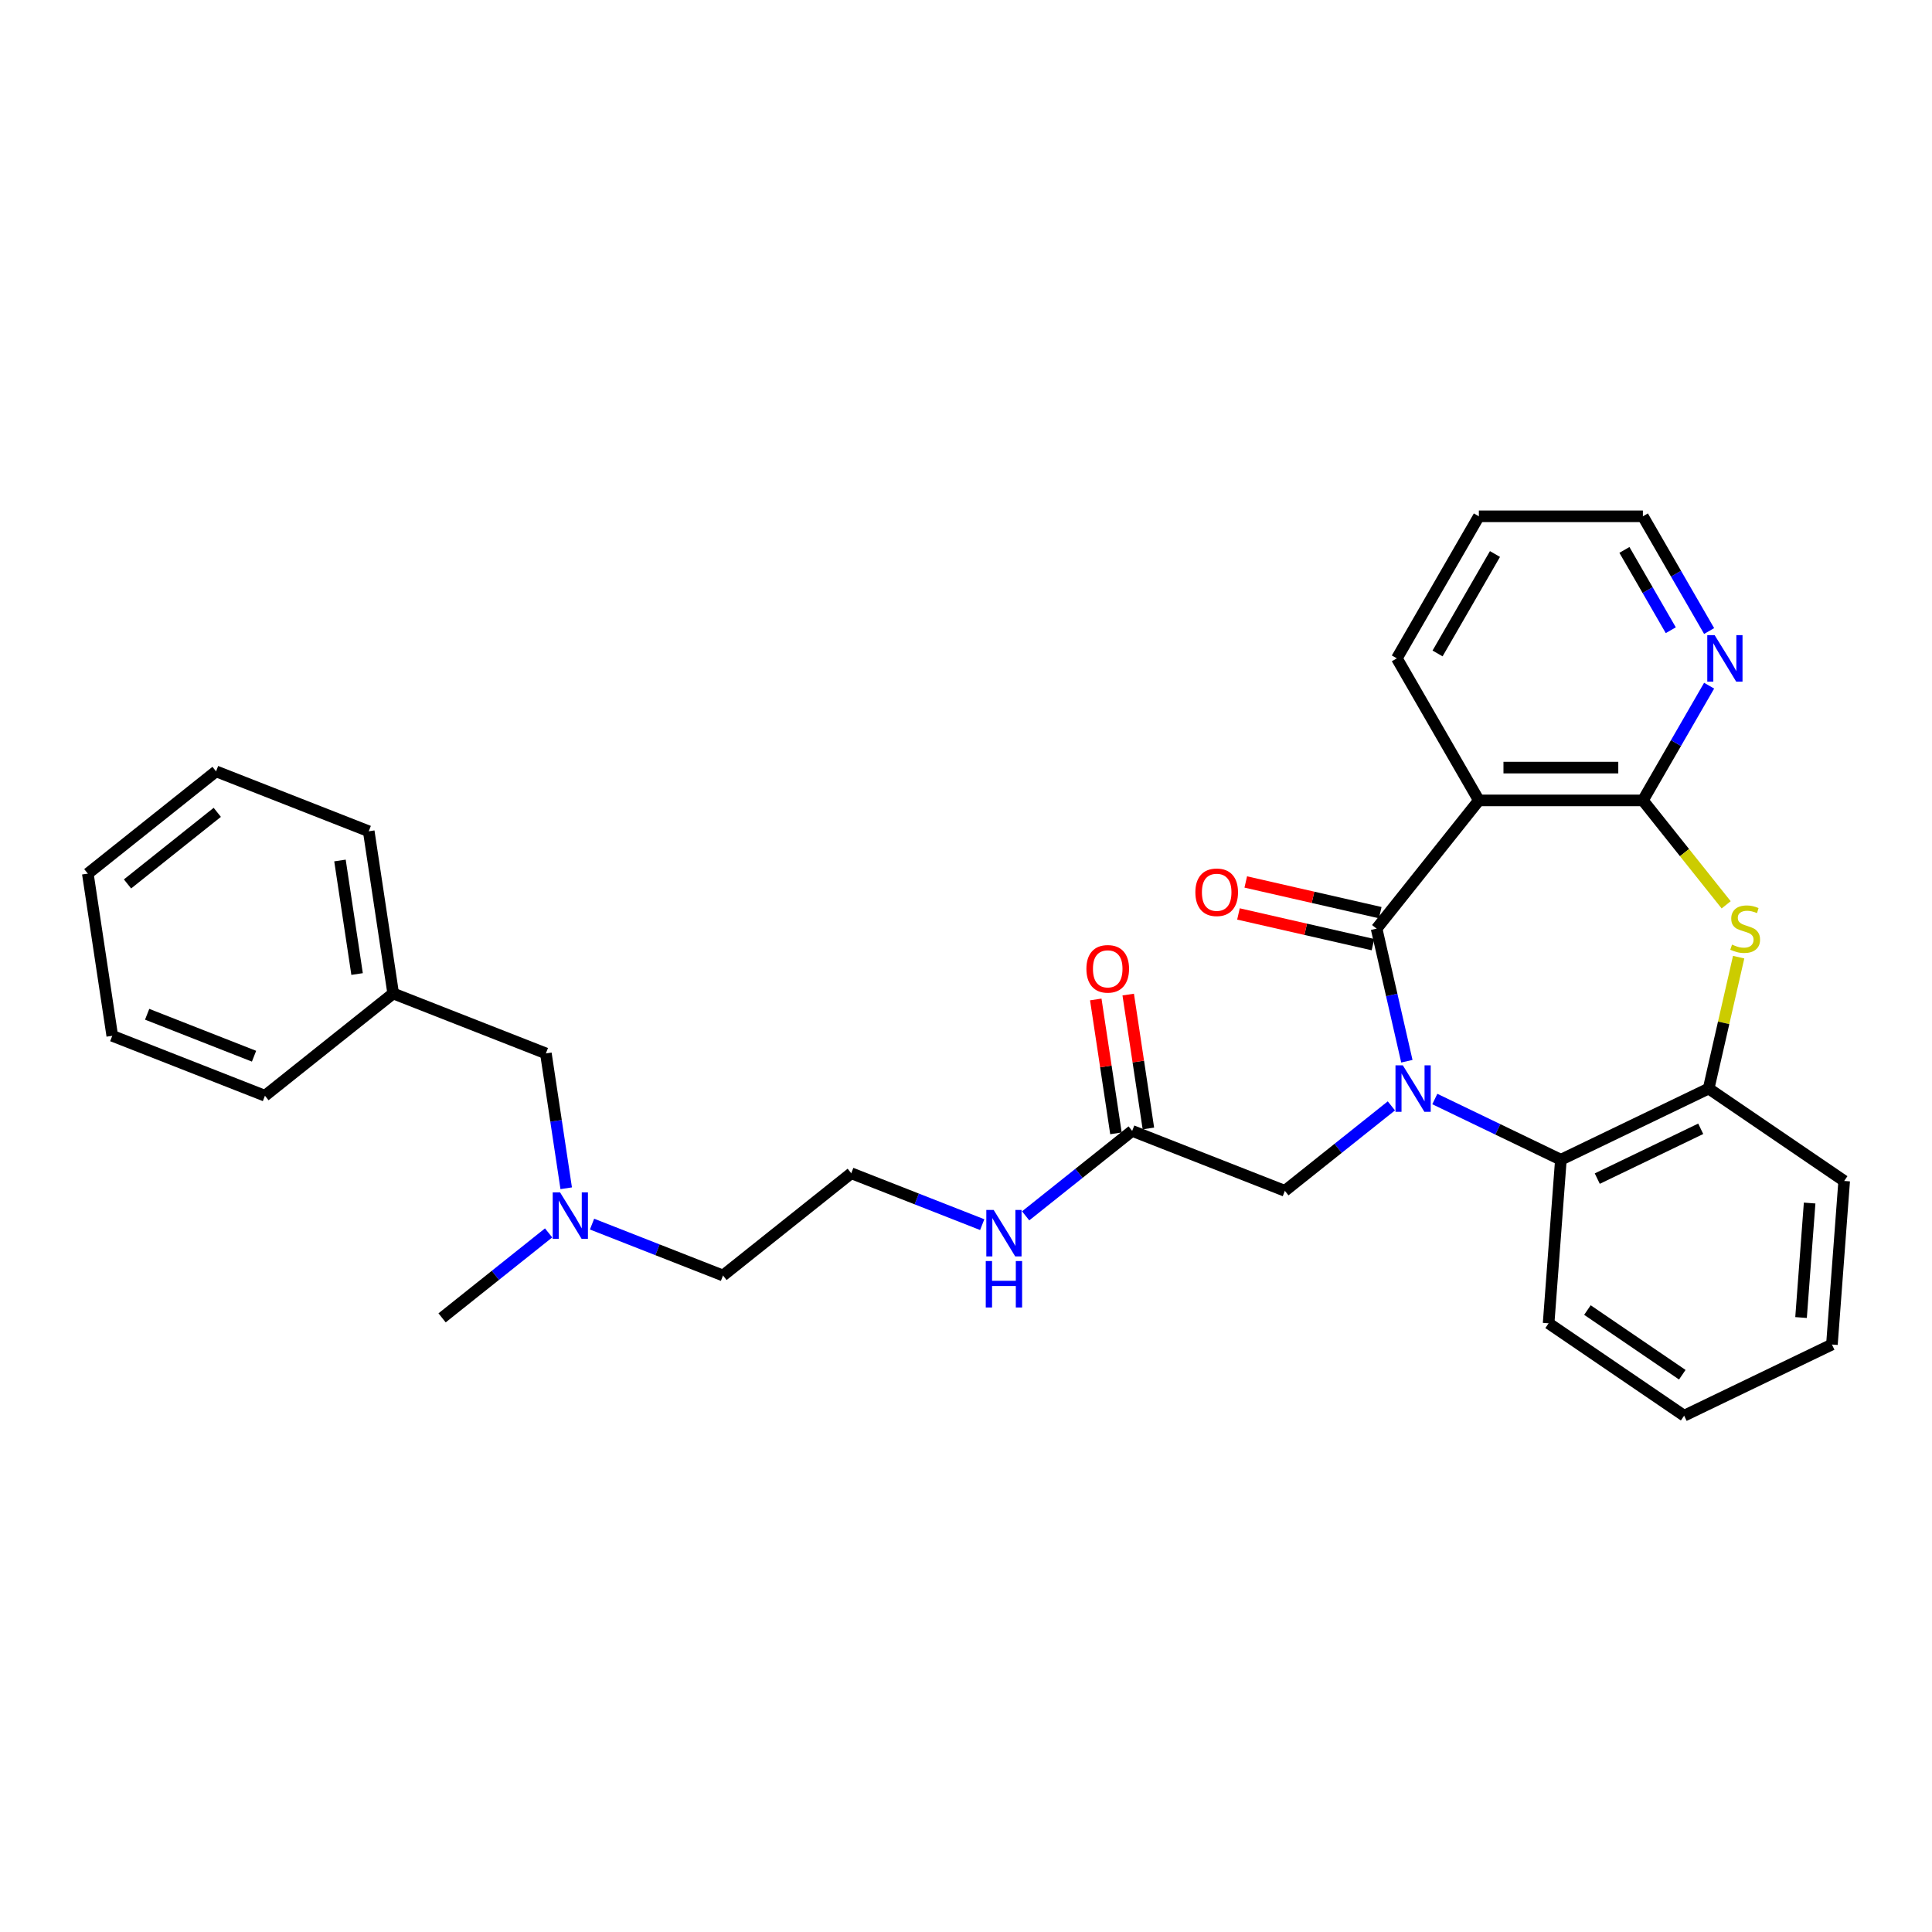 <?xml version='1.0' encoding='iso-8859-1'?>
<svg version='1.1' baseProfile='full'
              xmlns='http://www.w3.org/2000/svg'
                      xmlns:rdkit='http://www.rdkit.org/xml'
                      xmlns:xlink='http://www.w3.org/1999/xlink'
                  xml:space='preserve'
width='1000px' height='1000px' viewBox='0 0 1000 1000'>
<!-- END OF HEADER -->
<rect style='opacity:1.0;fill:#FFFFFF;stroke:none' width='1000' height='1000' x='0' y='0'> </rect>
<path class='bond-0' d='M 728.189,549.292 L 720.357,514.979' style='fill:none;fill-rule:evenodd;stroke:#0000FF;stroke-width:6px;stroke-linecap:butt;stroke-linejoin:miter;stroke-opacity:1' />
<path class='bond-0' d='M 720.357,514.979 L 712.525,480.666' style='fill:none;fill-rule:evenodd;stroke:#000000;stroke-width:6px;stroke-linecap:butt;stroke-linejoin:miter;stroke-opacity:1' />
<path class='bond-4' d='M 742.657,568.85 L 775.283,584.561' style='fill:none;fill-rule:evenodd;stroke:#0000FF;stroke-width:6px;stroke-linecap:butt;stroke-linejoin:miter;stroke-opacity:1' />
<path class='bond-4' d='M 775.283,584.561 L 807.908,600.273' style='fill:none;fill-rule:evenodd;stroke:#000000;stroke-width:6px;stroke-linecap:butt;stroke-linejoin:miter;stroke-opacity:1' />
<path class='bond-6' d='M 720.176,572.4 L 692.608,594.385' style='fill:none;fill-rule:evenodd;stroke:#0000FF;stroke-width:6px;stroke-linecap:butt;stroke-linejoin:miter;stroke-opacity:1' />
<path class='bond-6' d='M 692.608,594.385 L 665.04,616.37' style='fill:none;fill-rule:evenodd;stroke:#000000;stroke-width:6px;stroke-linecap:butt;stroke-linejoin:miter;stroke-opacity:1' />
<path class='bond-1' d='M 712.525,480.666 L 765.459,414.29' style='fill:none;fill-rule:evenodd;stroke:#000000;stroke-width:6px;stroke-linecap:butt;stroke-linejoin:miter;stroke-opacity:1' />
<path class='bond-9' d='M 714.414,472.389 L 679.609,464.445' style='fill:none;fill-rule:evenodd;stroke:#000000;stroke-width:6px;stroke-linecap:butt;stroke-linejoin:miter;stroke-opacity:1' />
<path class='bond-9' d='M 679.609,464.445 L 644.804,456.501' style='fill:none;fill-rule:evenodd;stroke:#FF0000;stroke-width:6px;stroke-linecap:butt;stroke-linejoin:miter;stroke-opacity:1' />
<path class='bond-9' d='M 710.636,488.943 L 675.831,480.999' style='fill:none;fill-rule:evenodd;stroke:#000000;stroke-width:6px;stroke-linecap:butt;stroke-linejoin:miter;stroke-opacity:1' />
<path class='bond-9' d='M 675.831,480.999 L 641.025,473.055' style='fill:none;fill-rule:evenodd;stroke:#FF0000;stroke-width:6px;stroke-linecap:butt;stroke-linejoin:miter;stroke-opacity:1' />
<path class='bond-2' d='M 765.459,414.29 L 850.357,414.29' style='fill:none;fill-rule:evenodd;stroke:#000000;stroke-width:6px;stroke-linecap:butt;stroke-linejoin:miter;stroke-opacity:1' />
<path class='bond-2' d='M 778.193,397.31 L 837.622,397.31' style='fill:none;fill-rule:evenodd;stroke:#000000;stroke-width:6px;stroke-linecap:butt;stroke-linejoin:miter;stroke-opacity:1' />
<path class='bond-14' d='M 765.459,414.29 L 723.009,340.766' style='fill:none;fill-rule:evenodd;stroke:#000000;stroke-width:6px;stroke-linecap:butt;stroke-linejoin:miter;stroke-opacity:1' />
<path class='bond-7' d='M 850.357,414.29 L 867.499,384.6' style='fill:none;fill-rule:evenodd;stroke:#000000;stroke-width:6px;stroke-linecap:butt;stroke-linejoin:miter;stroke-opacity:1' />
<path class='bond-7' d='M 867.499,384.6 L 884.64,354.91' style='fill:none;fill-rule:evenodd;stroke:#0000FF;stroke-width:6px;stroke-linecap:butt;stroke-linejoin:miter;stroke-opacity:1' />
<path class='bond-30' d='M 850.357,414.29 L 871.908,441.314' style='fill:none;fill-rule:evenodd;stroke:#000000;stroke-width:6px;stroke-linecap:butt;stroke-linejoin:miter;stroke-opacity:1' />
<path class='bond-30' d='M 871.908,441.314 L 893.459,468.338' style='fill:none;fill-rule:evenodd;stroke:#CCCC00;stroke-width:6px;stroke-linecap:butt;stroke-linejoin:miter;stroke-opacity:1' />
<path class='bond-3' d='M 899.923,495.422 L 892.161,529.429' style='fill:none;fill-rule:evenodd;stroke:#CCCC00;stroke-width:6px;stroke-linecap:butt;stroke-linejoin:miter;stroke-opacity:1' />
<path class='bond-3' d='M 892.161,529.429 L 884.399,563.436' style='fill:none;fill-rule:evenodd;stroke:#000000;stroke-width:6px;stroke-linecap:butt;stroke-linejoin:miter;stroke-opacity:1' />
<path class='bond-5' d='M 807.908,600.273 L 884.399,563.436' style='fill:none;fill-rule:evenodd;stroke:#000000;stroke-width:6px;stroke-linecap:butt;stroke-linejoin:miter;stroke-opacity:1' />
<path class='bond-5' d='M 826.749,610.045 L 880.292,584.26' style='fill:none;fill-rule:evenodd;stroke:#000000;stroke-width:6px;stroke-linecap:butt;stroke-linejoin:miter;stroke-opacity:1' />
<path class='bond-17' d='M 807.908,600.273 L 801.563,684.934' style='fill:none;fill-rule:evenodd;stroke:#000000;stroke-width:6px;stroke-linecap:butt;stroke-linejoin:miter;stroke-opacity:1' />
<path class='bond-18' d='M 884.399,563.436 L 954.545,611.261' style='fill:none;fill-rule:evenodd;stroke:#000000;stroke-width:6px;stroke-linecap:butt;stroke-linejoin:miter;stroke-opacity:1' />
<path class='bond-8' d='M 665.04,616.37 L 586.01,585.353' style='fill:none;fill-rule:evenodd;stroke:#000000;stroke-width:6px;stroke-linecap:butt;stroke-linejoin:miter;stroke-opacity:1' />
<path class='bond-32' d='M 884.64,326.621 L 867.499,296.931' style='fill:none;fill-rule:evenodd;stroke:#0000FF;stroke-width:6px;stroke-linecap:butt;stroke-linejoin:miter;stroke-opacity:1' />
<path class='bond-32' d='M 867.499,296.931 L 850.357,267.241' style='fill:none;fill-rule:evenodd;stroke:#000000;stroke-width:6px;stroke-linecap:butt;stroke-linejoin:miter;stroke-opacity:1' />
<path class='bond-32' d='M 864.793,326.204 L 852.794,305.421' style='fill:none;fill-rule:evenodd;stroke:#0000FF;stroke-width:6px;stroke-linecap:butt;stroke-linejoin:miter;stroke-opacity:1' />
<path class='bond-32' d='M 852.794,305.421 L 840.795,284.638' style='fill:none;fill-rule:evenodd;stroke:#000000;stroke-width:6px;stroke-linecap:butt;stroke-linejoin:miter;stroke-opacity:1' />
<path class='bond-10' d='M 594.406,584.088 L 589.183,549.439' style='fill:none;fill-rule:evenodd;stroke:#000000;stroke-width:6px;stroke-linecap:butt;stroke-linejoin:miter;stroke-opacity:1' />
<path class='bond-10' d='M 589.183,549.439 L 583.961,514.791' style='fill:none;fill-rule:evenodd;stroke:#FF0000;stroke-width:6px;stroke-linecap:butt;stroke-linejoin:miter;stroke-opacity:1' />
<path class='bond-10' d='M 577.615,586.618 L 572.393,551.97' style='fill:none;fill-rule:evenodd;stroke:#000000;stroke-width:6px;stroke-linecap:butt;stroke-linejoin:miter;stroke-opacity:1' />
<path class='bond-10' d='M 572.393,551.97 L 567.171,517.321' style='fill:none;fill-rule:evenodd;stroke:#FF0000;stroke-width:6px;stroke-linecap:butt;stroke-linejoin:miter;stroke-opacity:1' />
<path class='bond-11' d='M 586.01,585.353 L 558.443,607.338' style='fill:none;fill-rule:evenodd;stroke:#000000;stroke-width:6px;stroke-linecap:butt;stroke-linejoin:miter;stroke-opacity:1' />
<path class='bond-11' d='M 558.443,607.338 L 530.875,629.322' style='fill:none;fill-rule:evenodd;stroke:#0000FF;stroke-width:6px;stroke-linecap:butt;stroke-linejoin:miter;stroke-opacity:1' />
<path class='bond-16' d='M 508.393,633.875 L 474.499,620.572' style='fill:none;fill-rule:evenodd;stroke:#0000FF;stroke-width:6px;stroke-linecap:butt;stroke-linejoin:miter;stroke-opacity:1' />
<path class='bond-16' d='M 474.499,620.572 L 440.604,607.269' style='fill:none;fill-rule:evenodd;stroke:#000000;stroke-width:6px;stroke-linecap:butt;stroke-linejoin:miter;stroke-opacity:1' />
<path class='bond-12' d='M 306.438,633.597 L 340.333,646.9' style='fill:none;fill-rule:evenodd;stroke:#0000FF;stroke-width:6px;stroke-linecap:butt;stroke-linejoin:miter;stroke-opacity:1' />
<path class='bond-12' d='M 340.333,646.9 L 374.228,660.203' style='fill:none;fill-rule:evenodd;stroke:#000000;stroke-width:6px;stroke-linecap:butt;stroke-linejoin:miter;stroke-opacity:1' />
<path class='bond-13' d='M 293.066,615.042 L 287.805,580.139' style='fill:none;fill-rule:evenodd;stroke:#0000FF;stroke-width:6px;stroke-linecap:butt;stroke-linejoin:miter;stroke-opacity:1' />
<path class='bond-13' d='M 287.805,580.139 L 282.544,545.235' style='fill:none;fill-rule:evenodd;stroke:#000000;stroke-width:6px;stroke-linecap:butt;stroke-linejoin:miter;stroke-opacity:1' />
<path class='bond-21' d='M 283.957,638.15 L 256.389,660.135' style='fill:none;fill-rule:evenodd;stroke:#0000FF;stroke-width:6px;stroke-linecap:butt;stroke-linejoin:miter;stroke-opacity:1' />
<path class='bond-21' d='M 256.389,660.135 L 228.821,682.119' style='fill:none;fill-rule:evenodd;stroke:#000000;stroke-width:6px;stroke-linecap:butt;stroke-linejoin:miter;stroke-opacity:1' />
<path class='bond-15' d='M 282.544,545.235 L 203.514,514.218' style='fill:none;fill-rule:evenodd;stroke:#000000;stroke-width:6px;stroke-linecap:butt;stroke-linejoin:miter;stroke-opacity:1' />
<path class='bond-24' d='M 723.009,340.766 L 765.459,267.241' style='fill:none;fill-rule:evenodd;stroke:#000000;stroke-width:6px;stroke-linecap:butt;stroke-linejoin:miter;stroke-opacity:1' />
<path class='bond-24' d='M 744.082,338.227 L 773.796,286.76' style='fill:none;fill-rule:evenodd;stroke:#000000;stroke-width:6px;stroke-linecap:butt;stroke-linejoin:miter;stroke-opacity:1' />
<path class='bond-22' d='M 203.514,514.218 L 190.861,430.268' style='fill:none;fill-rule:evenodd;stroke:#000000;stroke-width:6px;stroke-linecap:butt;stroke-linejoin:miter;stroke-opacity:1' />
<path class='bond-22' d='M 184.826,504.157 L 175.969,445.391' style='fill:none;fill-rule:evenodd;stroke:#000000;stroke-width:6px;stroke-linecap:butt;stroke-linejoin:miter;stroke-opacity:1' />
<path class='bond-23' d='M 203.514,514.218 L 137.138,567.152' style='fill:none;fill-rule:evenodd;stroke:#000000;stroke-width:6px;stroke-linecap:butt;stroke-linejoin:miter;stroke-opacity:1' />
<path class='bond-20' d='M 440.604,607.269 L 374.228,660.203' style='fill:none;fill-rule:evenodd;stroke:#000000;stroke-width:6px;stroke-linecap:butt;stroke-linejoin:miter;stroke-opacity:1' />
<path class='bond-25' d='M 801.563,684.934 L 871.71,732.759' style='fill:none;fill-rule:evenodd;stroke:#000000;stroke-width:6px;stroke-linecap:butt;stroke-linejoin:miter;stroke-opacity:1' />
<path class='bond-25' d='M 821.65,678.078 L 870.753,711.556' style='fill:none;fill-rule:evenodd;stroke:#000000;stroke-width:6px;stroke-linecap:butt;stroke-linejoin:miter;stroke-opacity:1' />
<path class='bond-31' d='M 954.545,611.261 L 948.201,695.923' style='fill:none;fill-rule:evenodd;stroke:#000000;stroke-width:6px;stroke-linecap:butt;stroke-linejoin:miter;stroke-opacity:1' />
<path class='bond-31' d='M 936.662,622.692 L 932.22,681.955' style='fill:none;fill-rule:evenodd;stroke:#000000;stroke-width:6px;stroke-linecap:butt;stroke-linejoin:miter;stroke-opacity:1' />
<path class='bond-19' d='M 850.357,267.241 L 765.459,267.241' style='fill:none;fill-rule:evenodd;stroke:#000000;stroke-width:6px;stroke-linecap:butt;stroke-linejoin:miter;stroke-opacity:1' />
<path class='bond-28' d='M 190.861,430.268 L 111.831,399.251' style='fill:none;fill-rule:evenodd;stroke:#000000;stroke-width:6px;stroke-linecap:butt;stroke-linejoin:miter;stroke-opacity:1' />
<path class='bond-27' d='M 137.138,567.152 L 58.108,536.135' style='fill:none;fill-rule:evenodd;stroke:#000000;stroke-width:6px;stroke-linecap:butt;stroke-linejoin:miter;stroke-opacity:1' />
<path class='bond-27' d='M 131.487,546.693 L 76.166,524.982' style='fill:none;fill-rule:evenodd;stroke:#000000;stroke-width:6px;stroke-linecap:butt;stroke-linejoin:miter;stroke-opacity:1' />
<path class='bond-26' d='M 871.71,732.759 L 948.201,695.923' style='fill:none;fill-rule:evenodd;stroke:#000000;stroke-width:6px;stroke-linecap:butt;stroke-linejoin:miter;stroke-opacity:1' />
<path class='bond-29' d='M 58.108,536.135 L 45.455,452.185' style='fill:none;fill-rule:evenodd;stroke:#000000;stroke-width:6px;stroke-linecap:butt;stroke-linejoin:miter;stroke-opacity:1' />
<path class='bond-33' d='M 111.831,399.251 L 45.455,452.185' style='fill:none;fill-rule:evenodd;stroke:#000000;stroke-width:6px;stroke-linecap:butt;stroke-linejoin:miter;stroke-opacity:1' />
<path class='bond-33' d='M 112.461,420.466 L 65.998,457.52' style='fill:none;fill-rule:evenodd;stroke:#000000;stroke-width:6px;stroke-linecap:butt;stroke-linejoin:miter;stroke-opacity:1' />
<path  class='atom-0' d='M 726.102 551.415
L 733.981 564.15
Q 734.762 565.406, 736.018 567.681
Q 737.275 569.957, 737.343 570.092
L 737.343 551.415
L 740.535 551.415
L 740.535 575.458
L 737.241 575.458
L 728.785 561.535
Q 727.8 559.905, 726.747 558.037
Q 725.729 556.169, 725.423 555.592
L 725.423 575.458
L 722.299 575.458
L 722.299 551.415
L 726.102 551.415
' fill='#0000FF'/>
<path  class='atom-4' d='M 896.499 488.918
Q 896.77 489.02, 897.891 489.496
Q 899.012 489.971, 900.234 490.277
Q 901.491 490.549, 902.713 490.549
Q 904.989 490.549, 906.313 489.462
Q 907.637 488.341, 907.637 486.405
Q 907.637 485.081, 906.958 484.266
Q 906.313 483.451, 905.294 483.01
Q 904.275 482.568, 902.577 482.059
Q 900.438 481.413, 899.148 480.802
Q 897.891 480.191, 896.974 478.9
Q 896.091 477.61, 896.091 475.437
Q 896.091 472.414, 898.129 470.546
Q 900.2 468.679, 904.275 468.679
Q 907.06 468.679, 910.218 470.003
L 909.437 472.618
Q 906.551 471.429, 904.377 471.429
Q 902.034 471.429, 900.744 472.414
Q 899.453 473.365, 899.487 475.029
Q 899.487 476.32, 900.132 477.101
Q 900.812 477.882, 901.762 478.323
Q 902.747 478.765, 904.377 479.274
Q 906.551 479.953, 907.841 480.632
Q 909.132 481.312, 910.049 482.704
Q 910.999 484.062, 910.999 486.405
Q 910.999 489.733, 908.758 491.533
Q 906.551 493.299, 902.849 493.299
Q 900.71 493.299, 899.08 492.824
Q 897.484 492.382, 895.582 491.601
L 896.499 488.918
' fill='#CCCC00'/>
<path  class='atom-8' d='M 887.492 328.744
L 895.37 341.479
Q 896.152 342.735, 897.408 345.01
Q 898.665 347.286, 898.732 347.422
L 898.732 328.744
L 901.925 328.744
L 901.925 352.787
L 898.631 352.787
L 890.175 338.864
Q 889.19 337.234, 888.137 335.366
Q 887.118 333.498, 886.813 332.921
L 886.813 352.787
L 883.688 352.787
L 883.688 328.744
L 887.492 328.744
' fill='#0000FF'/>
<path  class='atom-10' d='M 618.718 461.843
Q 618.718 456.069, 621.571 452.843
Q 624.423 449.617, 629.755 449.617
Q 635.087 449.617, 637.939 452.843
Q 640.792 456.069, 640.792 461.843
Q 640.792 467.684, 637.905 471.012
Q 635.019 474.306, 629.755 474.306
Q 624.457 474.306, 621.571 471.012
Q 618.718 467.717, 618.718 461.843
M 629.755 471.589
Q 633.423 471.589, 635.392 469.144
Q 637.396 466.665, 637.396 461.843
Q 637.396 457.122, 635.392 454.745
Q 633.423 452.334, 629.755 452.334
Q 626.087 452.334, 624.084 454.711
Q 622.114 457.088, 622.114 461.843
Q 622.114 466.699, 624.084 469.144
Q 626.087 471.589, 629.755 471.589
' fill='#FF0000'/>
<path  class='atom-11' d='M 562.32 501.47
Q 562.32 495.697, 565.173 492.471
Q 568.025 489.245, 573.357 489.245
Q 578.689 489.245, 581.541 492.471
Q 584.394 495.697, 584.394 501.47
Q 584.394 507.311, 581.507 510.639
Q 578.621 513.934, 573.357 513.934
Q 568.059 513.934, 565.173 510.639
Q 562.32 507.345, 562.32 501.47
M 573.357 511.217
Q 577.025 511.217, 578.994 508.772
Q 580.998 506.293, 580.998 501.47
Q 580.998 496.75, 578.994 494.373
Q 577.025 491.962, 573.357 491.962
Q 569.689 491.962, 567.686 494.339
Q 565.716 496.716, 565.716 501.47
Q 565.716 506.327, 567.686 508.772
Q 569.689 511.217, 573.357 511.217
' fill='#FF0000'/>
<path  class='atom-12' d='M 514.319 626.265
L 522.198 638.999
Q 522.979 640.256, 524.236 642.531
Q 525.492 644.807, 525.56 644.942
L 525.56 626.265
L 528.752 626.265
L 528.752 650.308
L 525.458 650.308
L 517.002 636.385
Q 516.017 634.755, 514.965 632.887
Q 513.946 631.019, 513.64 630.442
L 513.64 650.308
L 510.516 650.308
L 510.516 626.265
L 514.319 626.265
' fill='#0000FF'/>
<path  class='atom-12' d='M 510.227 652.712
L 513.487 652.712
L 513.487 662.934
L 525.781 662.934
L 525.781 652.712
L 529.041 652.712
L 529.041 676.756
L 525.781 676.756
L 525.781 665.651
L 513.487 665.651
L 513.487 676.756
L 510.227 676.756
L 510.227 652.712
' fill='#0000FF'/>
<path  class='atom-13' d='M 289.883 617.164
L 297.762 629.899
Q 298.543 631.155, 299.799 633.431
Q 301.056 635.706, 301.124 635.842
L 301.124 617.164
L 304.316 617.164
L 304.316 641.207
L 301.022 641.207
L 292.566 627.284
Q 291.581 625.654, 290.528 623.786
Q 289.51 621.918, 289.204 621.341
L 289.204 641.207
L 286.08 641.207
L 286.08 617.164
L 289.883 617.164
' fill='#0000FF'/>
</svg>
